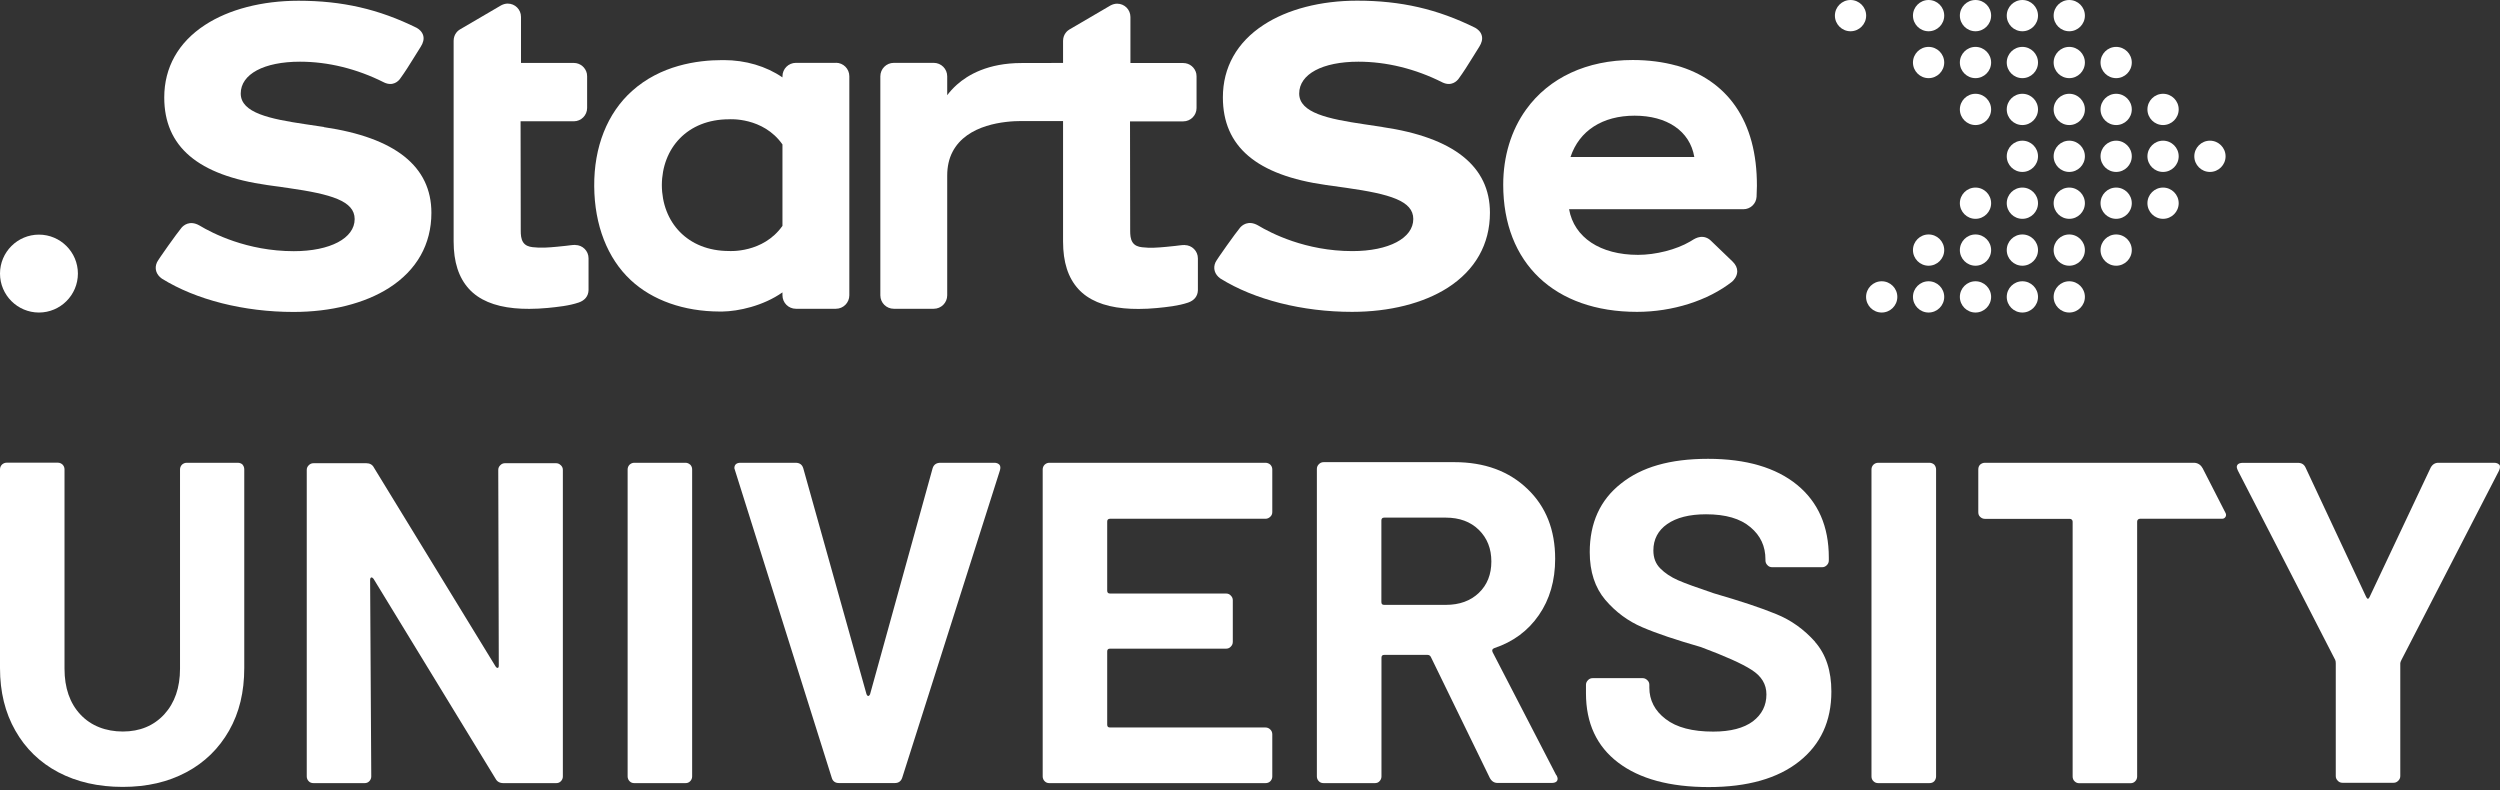 <?xml version="1.0"?>
<svg xmlns="http://www.w3.org/2000/svg" width="250" height="79" viewBox="0 0 250 79" fill="none">
<rect x="0" y="0" width="250" height="79" fill="#333333" stroke="none"/>
<path d="M24.268 46.461C24.137 46.347 23.97 46.277 23.785 46.277H18.686C18.484 46.277 18.335 46.347 18.203 46.461C18.072 46.593 18.002 46.76 18.002 46.944V66.876C18.002 68.763 17.475 70.282 16.43 71.431C15.377 72.573 13.982 73.152 12.288 73.152C10.594 73.152 9.102 72.59 8.04 71.449C6.986 70.326 6.451 68.79 6.451 66.876V46.935C6.451 46.751 6.381 46.584 6.249 46.452C6.118 46.338 5.968 46.268 5.784 46.268H0.667C0.483 46.268 0.334 46.338 0.202 46.452C0.07 46.584 0 46.751 0 46.935V66.806C0 69.185 0.509 71.265 1.536 73.064C2.545 74.846 3.985 76.25 5.828 77.224C7.68 78.198 9.821 78.69 12.27 78.69C14.719 78.69 16.799 78.198 18.633 77.224C20.468 76.25 21.89 74.846 22.908 73.064C23.935 71.265 24.426 69.185 24.426 66.806V46.935C24.426 46.751 24.365 46.584 24.242 46.452L24.268 46.461Z" fill="white"/>
<path d="M56.075 46.522C55.944 46.391 55.794 46.321 55.61 46.321H50.493C50.309 46.321 50.16 46.391 50.028 46.522C49.896 46.654 49.826 46.803 49.826 46.988L49.879 66.543C49.879 66.692 49.844 66.771 49.782 66.788C49.703 66.806 49.633 66.753 49.554 66.639L37.398 46.768C37.249 46.47 36.985 46.321 36.626 46.321H31.359C31.157 46.321 31.008 46.391 30.877 46.522C30.745 46.654 30.675 46.803 30.675 46.988V77.645C30.675 77.83 30.745 77.996 30.877 78.128C31.008 78.26 31.157 78.312 31.359 78.312H36.459C36.643 78.312 36.792 78.26 36.924 78.128C37.056 77.996 37.126 77.83 37.126 77.645L37.012 57.994C37.012 57.845 37.064 57.766 37.126 57.748C37.205 57.731 37.275 57.783 37.354 57.88L49.563 77.882C49.712 78.163 49.975 78.312 50.335 78.312H55.619C55.803 78.312 55.952 78.26 56.084 78.128C56.216 77.996 56.286 77.83 56.286 77.645V46.988C56.286 46.803 56.216 46.654 56.084 46.522H56.075Z" fill="white"/>
<path d="M69.012 46.461C68.88 46.347 68.731 46.277 68.547 46.277H63.43C63.245 46.277 63.096 46.347 62.965 46.461C62.833 46.593 62.763 46.759 62.763 46.944V77.645C62.763 77.83 62.833 77.996 62.965 78.128C63.096 78.26 63.245 78.312 63.43 78.312H68.547C68.731 78.312 68.88 78.26 69.012 78.128C69.144 77.996 69.214 77.83 69.214 77.645V46.935C69.214 46.751 69.144 46.584 69.012 46.452V46.461Z" fill="white"/>
<path d="M99.933 46.461C99.819 46.347 99.652 46.277 99.442 46.277H94.052C93.64 46.277 93.377 46.461 93.263 46.821L87.005 69.43C86.952 69.527 86.908 69.597 86.82 69.597C86.75 69.597 86.706 69.527 86.654 69.43L80.325 46.821C80.211 46.461 79.966 46.277 79.553 46.277H74.05C73.655 46.277 73.436 46.461 73.436 46.821L73.506 47.049L83.169 77.759C83.266 78.119 83.52 78.304 83.88 78.304H89.497C89.857 78.304 90.112 78.119 90.226 77.759L99.986 47.058C100.065 46.794 100.056 46.593 99.933 46.461Z" fill="white"/>
<path d="M111.001 51.876H126.545C126.729 51.876 126.896 51.806 127.028 51.674C127.159 51.56 127.229 51.394 127.229 51.209V46.944C127.229 46.759 127.159 46.593 127.028 46.461C126.896 46.347 126.729 46.277 126.545 46.277H104.936C104.752 46.277 104.603 46.347 104.471 46.461C104.339 46.593 104.269 46.759 104.269 46.944V77.645C104.269 77.83 104.339 77.996 104.471 78.128C104.603 78.26 104.752 78.312 104.936 78.312H126.545C126.729 78.312 126.896 78.26 127.028 78.128C127.159 77.996 127.229 77.83 127.229 77.645V73.432C127.229 73.231 127.159 73.081 127.028 72.95C126.896 72.818 126.729 72.748 126.545 72.748H111.001C110.817 72.748 110.72 72.669 110.72 72.467V65.147C110.72 64.945 110.817 64.866 111.001 64.866H122.613C122.797 64.866 122.964 64.796 123.078 64.664C123.21 64.533 123.28 64.383 123.28 64.181V60.021C123.28 59.837 123.21 59.688 123.078 59.556C122.964 59.424 122.797 59.354 122.613 59.354H111.001C110.817 59.354 110.72 59.258 110.72 59.073V52.157C110.72 51.973 110.817 51.876 111.001 51.876Z" fill="white"/>
<path d="M155.63 77.531L149.258 65.209C149.179 65.024 149.223 64.893 149.425 64.814C151.312 64.182 152.795 63.093 153.884 61.514C154.972 59.942 155.516 58.064 155.516 55.879C155.516 52.991 154.595 50.657 152.743 48.892C150.891 47.111 148.451 46.215 145.423 46.215H132.372C132.17 46.215 132.021 46.285 131.889 46.417C131.757 46.549 131.687 46.698 131.687 46.9V77.645C131.687 77.83 131.757 77.997 131.889 78.128C132.021 78.26 132.17 78.312 132.372 78.312H137.48C137.664 78.312 137.831 78.26 137.945 78.128C138.077 77.997 138.147 77.83 138.147 77.645V65.77C138.147 65.568 138.243 65.489 138.428 65.489H142.755C142.904 65.489 143.018 65.56 143.088 65.7L148.986 77.803C149.171 78.137 149.434 78.295 149.759 78.295H155.148C155.56 78.295 155.762 78.146 155.762 77.865C155.762 77.786 155.727 77.663 155.648 77.514L155.63 77.531ZM147.88 59.293C147.055 60.083 145.95 60.487 144.58 60.487H138.419C138.235 60.487 138.138 60.408 138.138 60.206V52.043C138.138 51.859 138.235 51.762 138.419 51.762H144.58C145.95 51.762 147.055 52.175 147.88 52.982C148.723 53.807 149.136 54.869 149.136 56.151C149.136 57.432 148.723 58.494 147.88 59.293Z" fill="white"/>
<path d="M181.513 64.182C180.407 62.944 179.117 62.014 177.616 61.408C176.133 60.794 174.035 60.1 171.376 59.328C169.708 58.766 168.515 58.336 167.795 58.02C167.084 57.704 166.487 57.309 166.031 56.844C165.566 56.379 165.337 55.791 165.337 55.045C165.337 53.939 165.803 53.044 166.724 52.403C167.646 51.762 168.936 51.429 170.604 51.429C172.57 51.429 174.035 51.859 175.045 52.719C176.054 53.562 176.545 54.632 176.545 55.94V56.037C176.545 56.239 176.616 56.388 176.747 56.52C176.861 56.651 177.028 56.721 177.213 56.721H182.215C182.4 56.721 182.549 56.651 182.681 56.52C182.812 56.388 182.882 56.239 182.882 56.037V55.756C182.882 52.649 181.829 50.226 179.714 48.489C177.599 46.76 174.623 45.882 170.805 45.882C166.987 45.882 164.161 46.707 162.099 48.357C160.019 49.989 158.974 52.289 158.974 55.212C158.974 57.178 159.501 58.766 160.528 59.986C161.572 61.206 162.81 62.119 164.231 62.725C165.653 63.339 167.619 63.997 170.094 64.708C172.491 65.604 174.193 66.358 175.167 66.99C176.159 67.622 176.642 68.43 176.642 69.439C176.642 70.545 176.194 71.44 175.29 72.134C174.378 72.809 173.061 73.16 171.323 73.16C169.243 73.16 167.654 72.748 166.566 71.905C165.478 71.08 164.934 70.018 164.934 68.763V68.482C164.934 68.298 164.872 68.149 164.732 68.017C164.591 67.886 164.451 67.815 164.267 67.815H159.264C159.079 67.815 158.913 67.886 158.799 68.017C158.667 68.149 158.597 68.298 158.597 68.482V69.325C158.597 72.318 159.667 74.626 161.818 76.259C163.968 77.891 166.987 78.707 170.867 78.707C174.746 78.707 177.774 77.847 179.916 76.145C182.066 74.442 183.137 72.116 183.137 69.158C183.137 67.078 182.593 65.428 181.504 64.191L181.513 64.182Z" fill="white"/>
<path d="M193.423 46.461C193.292 46.347 193.125 46.277 192.94 46.277H187.832C187.63 46.277 187.481 46.347 187.35 46.461C187.218 46.593 187.148 46.759 187.148 46.944V77.645C187.148 77.83 187.209 77.996 187.35 78.128C187.49 78.26 187.63 78.312 187.832 78.312H192.94C193.125 78.312 193.292 78.26 193.423 78.128C193.537 77.996 193.608 77.83 193.608 77.645V46.944C193.608 46.759 193.537 46.593 193.423 46.461Z" fill="white"/>
<path d="M220.245 46.803C220.079 46.478 219.754 46.277 219.385 46.277H198.496C198.312 46.277 198.145 46.347 198.013 46.461C197.882 46.593 197.829 46.759 197.829 46.944V51.218C197.829 51.402 197.882 51.569 198.013 51.683C198.145 51.815 198.312 51.885 198.496 51.885H206.983C207.141 51.885 207.264 52.008 207.264 52.166V77.654C207.264 77.838 207.326 78.005 207.466 78.137C207.607 78.269 207.747 78.321 207.931 78.321H213.048C213.233 78.321 213.382 78.269 213.513 78.137C213.645 78.005 213.715 77.838 213.715 77.654V52.157C213.715 51.999 213.838 51.876 213.996 51.876C213.996 51.876 220.202 51.876 222.22 51.876C222.51 51.876 222.694 51.569 222.563 51.315L220.254 46.803H220.245Z" fill="white"/>
<path d="M249.911 46.461C249.814 46.347 249.647 46.277 249.384 46.277H243.837C243.504 46.277 243.24 46.443 243.065 46.768L236.956 59.705C236.842 59.934 236.745 59.934 236.622 59.705L233.156 52.306L230.566 46.777C230.417 46.443 230.171 46.285 229.794 46.285H224.291C223.896 46.285 223.677 46.435 223.677 46.715C223.677 46.794 223.729 46.917 223.791 47.066L227.889 55.027L233.524 65.998C233.559 66.077 233.577 66.183 233.577 66.332V77.61C233.577 77.794 233.647 77.944 233.779 78.075C233.893 78.207 234.06 78.277 234.244 78.277H239.361C239.545 78.277 239.694 78.207 239.826 78.075C239.958 77.944 240.028 77.794 240.028 77.61V66.332C240.028 66.262 240.063 66.148 240.142 65.998L249.902 47.066C250.016 46.803 250.034 46.601 249.937 46.47L249.911 46.461Z" fill="white"/>
<path d="M185.053 0C184.192 0 183.49 0.702 183.49 1.563C183.49 2.424 184.192 3.126 185.053 3.126C185.914 3.126 186.616 2.424 186.616 1.563C186.616 0.702 185.914 0 185.053 0Z" fill="white"/>
<path d="M188.17 28.127C187.309 28.127 186.607 28.829 186.607 29.69C186.607 30.551 187.309 31.253 188.17 31.253C189.031 31.253 189.733 30.551 189.733 29.69C189.733 28.829 189.031 28.127 188.17 28.127Z" fill="white"/>
<path d="M192.859 0C191.998 0 191.296 0.702 191.296 1.563C191.296 2.424 191.998 3.126 192.859 3.126C193.72 3.126 194.422 2.424 194.422 1.563C194.422 0.702 193.728 0 192.859 0Z" fill="white"/>
<path d="M192.859 4.689C191.998 4.689 191.296 5.391 191.296 6.252C191.296 7.113 191.998 7.815 192.859 7.815C193.72 7.815 194.422 7.113 194.422 6.252C194.422 5.391 193.72 4.689 192.859 4.689Z" fill="white"/>
<path d="M192.859 23.446C191.998 23.446 191.296 24.148 191.296 25.009C191.296 25.87 191.998 26.572 192.859 26.572C193.72 26.572 194.422 25.87 194.422 25.009C194.422 24.148 193.72 23.446 192.859 23.446Z" fill="white"/>
<path d="M192.859 28.127C191.998 28.127 191.296 28.829 191.296 29.69C191.296 30.551 191.998 31.253 192.859 31.253C193.72 31.253 194.422 30.551 194.422 29.69C194.422 28.829 193.72 28.127 192.859 28.127Z" fill="white"/>
<path d="M197.549 0C196.688 0 195.986 0.702 195.986 1.563C195.986 2.424 196.688 3.126 197.549 3.126C198.41 3.126 199.112 2.424 199.112 1.563C199.112 0.702 198.418 0 197.549 0Z" fill="white"/>
<path d="M197.549 4.689C196.688 4.689 195.986 5.391 195.986 6.252C195.986 7.113 196.688 7.815 197.549 7.815C198.41 7.815 199.112 7.113 199.112 6.252C199.112 5.391 198.41 4.689 197.549 4.689Z" fill="white"/>
<path d="M197.549 9.378C196.688 9.378 195.986 10.081 195.986 10.941C195.986 11.803 196.688 12.505 197.549 12.505C198.41 12.505 199.112 11.803 199.112 10.941C199.112 10.081 198.41 9.378 197.549 9.378Z" fill="white"/>
<path d="M197.549 18.757C196.688 18.757 195.986 19.459 195.986 20.32C195.986 21.181 196.688 21.883 197.549 21.883C198.41 21.883 199.112 21.181 199.112 20.32C199.112 19.459 198.41 18.757 197.549 18.757Z" fill="white"/>
<path d="M197.549 23.446C196.688 23.446 195.986 24.148 195.986 25.009C195.986 25.87 196.688 26.572 197.549 26.572C198.41 26.572 199.112 25.87 199.112 25.009C199.112 24.148 198.41 23.446 197.549 23.446Z" fill="white"/>
<path d="M197.549 28.127C196.688 28.127 195.986 28.829 195.986 29.69C195.986 30.551 196.688 31.253 197.549 31.253C198.41 31.253 199.112 30.551 199.112 29.69C199.112 28.829 198.41 28.127 197.549 28.127Z" fill="white"/>
<path d="M202.238 0C201.377 0 200.675 0.702 200.675 1.563C200.675 2.424 201.377 3.126 202.238 3.126C203.099 3.126 203.801 2.424 203.801 1.563C203.801 0.702 203.099 0 202.238 0Z" fill="white"/>
<path d="M202.238 4.689C201.377 4.689 200.675 5.391 200.675 6.252C200.675 7.113 201.377 7.815 202.238 7.815C203.099 7.815 203.801 7.113 203.801 6.252C203.801 5.391 203.099 4.689 202.238 4.689Z" fill="white"/>
<path d="M202.238 9.378C201.377 9.378 200.675 10.081 200.675 10.941C200.675 11.803 201.377 12.505 202.238 12.505C203.099 12.505 203.801 11.803 203.801 10.941C203.801 10.081 203.099 9.378 202.238 9.378Z" fill="white"/>
<path d="M202.238 14.068C201.377 14.068 200.675 14.77 200.675 15.631C200.675 16.492 201.377 17.194 202.238 17.194C203.099 17.194 203.801 16.492 203.801 15.631C203.801 14.77 203.099 14.068 202.238 14.068Z" fill="white"/>
<path d="M202.238 18.757C201.377 18.757 200.675 19.459 200.675 20.32C200.675 21.181 201.377 21.883 202.238 21.883C203.099 21.883 203.801 21.181 203.801 20.32C203.801 19.459 203.099 18.757 202.238 18.757Z" fill="white"/>
<path d="M202.238 23.446C201.377 23.446 200.675 24.148 200.675 25.009C200.675 25.87 201.377 26.572 202.238 26.572C203.099 26.572 203.801 25.87 203.801 25.009C203.801 24.148 203.099 23.446 202.238 23.446Z" fill="white"/>
<path d="M202.238 28.127C201.377 28.127 200.675 28.829 200.675 29.69C200.675 30.551 201.377 31.253 202.238 31.253C203.099 31.253 203.801 30.551 203.801 29.69C203.801 28.829 203.099 28.127 202.238 28.127Z" fill="white"/>
<path d="M206.927 0C206.066 0 205.364 0.702 205.364 1.563C205.364 2.424 206.066 3.126 206.927 3.126C207.788 3.126 208.49 2.424 208.49 1.563C208.49 0.702 207.788 0 206.927 0Z" fill="white"/>
<path d="M206.927 4.689C206.066 4.689 205.364 5.391 205.364 6.252C205.364 7.113 206.066 7.815 206.927 7.815C207.788 7.815 208.49 7.113 208.49 6.252C208.49 5.391 207.788 4.689 206.927 4.689Z" fill="white"/>
<path d="M206.927 9.378C206.066 9.378 205.364 10.081 205.364 10.941C205.364 11.803 206.066 12.505 206.927 12.505C207.788 12.505 208.49 11.803 208.49 10.941C208.49 10.081 207.788 9.378 206.927 9.378Z" fill="white"/>
<path d="M206.927 14.068C206.066 14.068 205.364 14.77 205.364 15.631C205.364 16.492 206.066 17.194 206.927 17.194C207.788 17.194 208.49 16.492 208.49 15.631C208.49 14.77 207.788 14.068 206.927 14.068Z" fill="white"/>
<path d="M206.927 18.757C206.066 18.757 205.364 19.459 205.364 20.32C205.364 21.181 206.066 21.883 206.927 21.883C207.788 21.883 208.49 21.181 208.49 20.32C208.49 19.459 207.788 18.757 206.927 18.757Z" fill="white"/>
<path d="M206.927 23.446C206.066 23.446 205.364 24.148 205.364 25.009C205.364 25.87 206.066 26.572 206.927 26.572C207.788 26.572 208.49 25.87 208.49 25.009C208.49 24.148 207.788 23.446 206.927 23.446Z" fill="white"/>
<path d="M206.927 28.127C206.066 28.127 205.364 28.829 205.364 29.69C205.364 30.551 206.066 31.253 206.927 31.253C207.788 31.253 208.49 30.551 208.49 29.69C208.49 28.829 207.788 28.127 206.927 28.127Z" fill="white"/>
<path d="M211.616 4.689C210.755 4.689 210.053 5.391 210.053 6.252C210.053 7.113 210.755 7.815 211.616 7.815C212.477 7.815 213.179 7.113 213.179 6.252C213.179 5.391 212.477 4.689 211.616 4.689Z" fill="white"/>
<path d="M211.616 9.378C210.755 9.378 210.053 10.081 210.053 10.941C210.053 11.803 210.755 12.505 211.616 12.505C212.477 12.505 213.179 11.803 213.179 10.941C213.179 10.081 212.477 9.378 211.616 9.378Z" fill="white"/>
<path d="M211.616 14.068C210.755 14.068 210.053 14.77 210.053 15.631C210.053 16.492 210.755 17.194 211.616 17.194C212.477 17.194 213.179 16.492 213.179 15.631C213.179 14.77 212.477 14.068 211.616 14.068Z" fill="white"/>
<path d="M211.616 18.757C210.755 18.757 210.053 19.459 210.053 20.32C210.053 21.181 210.755 21.883 211.616 21.883C212.477 21.883 213.179 21.181 213.179 20.32C213.179 19.459 212.477 18.757 211.616 18.757Z" fill="white"/>
<path d="M211.616 23.446C210.755 23.446 210.053 24.148 210.053 25.009C210.053 25.87 210.755 26.572 211.616 26.572C212.477 26.572 213.179 25.87 213.179 25.009C213.179 24.148 212.477 23.446 211.616 23.446Z" fill="white"/>
<path d="M216.306 9.378C215.445 9.378 214.743 10.081 214.743 10.941C214.743 11.803 215.445 12.505 216.306 12.505C217.167 12.505 217.869 11.803 217.869 10.941C217.869 10.081 217.167 9.378 216.306 9.378Z" fill="white"/>
<path d="M216.306 14.068C215.445 14.068 214.743 14.77 214.743 15.631C214.743 16.492 215.445 17.194 216.306 17.194C217.167 17.194 217.869 16.492 217.869 15.631C217.869 14.77 217.167 14.068 216.306 14.068Z" fill="white"/>
<path d="M216.306 18.757C215.445 18.757 214.743 19.459 214.743 20.32C214.743 21.181 215.445 21.883 216.306 21.883C217.167 21.883 217.869 21.181 217.869 20.32C217.869 19.459 217.167 18.757 216.306 18.757Z" fill="white"/>
<path d="M220.994 14.068C220.134 14.068 219.431 14.77 219.431 15.631C219.431 16.492 220.134 17.194 220.994 17.194C221.855 17.194 222.558 16.492 222.558 15.631C222.558 14.77 221.855 14.068 220.994 14.068Z" fill="white"/>
<path d="M7.79 27.358C7.79 29.506 6.043 31.253 3.895 31.253C1.747 31.253 0 29.506 0 27.358C0 25.21 1.747 23.463 3.895 23.463C6.043 23.463 7.79 25.21 7.79 27.358Z" fill="white"/>
<path d="M32.39 12.697L30.543 12.421C26.999 11.895 24.073 11.293 24.073 9.354C24.073 7.414 26.397 6.169 30 6.169C32.8 6.169 35.692 6.879 38.367 8.225L38.4 8.242C39.32 8.677 39.855 8.083 39.997 7.891C40.498 7.205 40.958 6.47 41.401 5.751C41.618 5.392 41.844 5.032 42.07 4.681C42.321 4.288 42.412 3.92 42.329 3.578C42.22 3.151 41.877 2.901 41.669 2.784C37.874 0.911 34.229 0.075 29.849 0.075C26.205 0.075 22.886 0.936 20.496 2.499C17.829 4.238 16.425 6.746 16.425 9.747C16.425 14.662 19.794 17.529 26.731 18.506L28.813 18.799C33.126 19.418 35.466 20.095 35.466 21.909C35.466 23.823 33.017 25.118 29.381 25.118C24.7 25.118 21.231 23.321 19.952 22.552C18.941 21.975 18.322 22.577 18.155 22.77C17.695 23.321 15.848 25.912 15.698 26.23C15.422 26.832 15.606 27.45 16.183 27.86C19.593 29.983 24.399 31.195 29.356 31.195C33.084 31.195 36.478 30.343 38.91 28.788C41.677 27.016 43.14 24.425 43.14 21.282C43.14 16.642 39.52 13.759 32.39 12.714" fill="white"/>
<path d="M138.236 12.697L136.389 12.421C132.845 11.894 129.919 11.293 129.919 9.353C129.919 7.414 132.243 6.169 135.846 6.169C138.646 6.169 141.538 6.879 144.213 8.225L144.246 8.242C145.166 8.676 145.701 8.083 145.851 7.89C146.353 7.205 146.812 6.469 147.256 5.751C147.473 5.391 147.699 5.032 147.924 4.681C148.175 4.288 148.267 3.92 148.183 3.577C148.083 3.151 147.732 2.9 147.531 2.783C143.736 0.903 140.092 0.067 135.712 0.067C132.068 0.067 128.749 0.928 126.359 2.491C123.692 4.229 122.288 6.737 122.288 9.738C122.288 14.653 125.656 17.52 132.594 18.498L134.676 18.79C138.989 19.409 141.329 20.086 141.329 21.9C141.329 23.814 138.88 25.11 135.236 25.11C130.555 25.11 127.086 23.312 125.807 22.543C124.795 21.967 124.177 22.569 124.01 22.761C123.55 23.312 121.703 25.904 121.552 26.221C121.276 26.823 121.46 27.442 122.037 27.851C125.447 29.974 130.245 31.186 135.211 31.186C138.939 31.186 142.332 30.334 144.765 28.779C147.531 27.007 148.994 24.416 148.994 21.273C148.994 16.634 145.375 13.75 138.245 12.705" fill="white"/>
<path d="M169.438 15.698H157.051C157.928 13.065 160.252 11.568 163.462 11.568C166.672 11.568 168.987 13.073 169.43 15.698M167.641 6.561C166.32 6.194 164.849 6.001 163.27 6.001C158.697 6.001 154.911 7.757 152.612 10.95C151.116 13.023 150.322 15.631 150.322 18.473C150.322 26.313 155.454 31.186 163.704 31.186C167.257 31.186 170.809 30.058 173.216 28.161C173.367 28.027 173.718 27.651 173.726 27.141C173.726 26.79 173.576 26.464 173.258 26.154C171.603 24.558 171.202 24.165 171.085 24.065C170.792 23.781 170.416 23.647 170.023 23.697C169.689 23.739 169.422 23.898 169.171 24.056C169.112 24.09 169.062 24.123 169.004 24.157C167.616 24.968 165.568 25.486 163.796 25.486C160.026 25.486 157.41 23.747 156.908 20.922H174.345C175.039 20.922 175.615 20.378 175.657 19.685C175.674 19.434 175.691 18.715 175.691 18.59C175.699 15.363 174.98 12.68 173.542 10.616C172.188 8.66 170.149 7.255 167.641 6.553" fill="white"/>
<path d="M57.541 24.491C57.224 24.491 56.898 24.55 56.58 24.583C56.279 24.616 55.987 24.65 55.686 24.675C54.883 24.75 54.064 24.817 53.262 24.717C52.877 24.675 52.518 24.55 52.301 24.207C52.1 23.881 52.075 23.463 52.075 23.087L52.058 12.129C53.07 12.129 57.333 12.129 57.383 12.129C58.118 12.129 58.712 11.527 58.712 10.8V9.22V9.069V7.623C58.712 7.531 58.703 7.439 58.687 7.356C58.561 6.754 58.026 6.294 57.383 6.294H52.1C52.1 3.059 52.1 1.688 52.1 1.688C52.1 0.953 51.507 0.359 50.771 0.359C50.554 0.359 50.336 0.418 50.111 0.535L45.981 2.951C45.839 3.034 45.371 3.377 45.363 4.071V24.14C45.363 26.213 45.873 27.768 46.901 28.896C47.895 29.983 49.417 30.627 51.423 30.819C51.908 30.869 52.418 30.886 52.936 30.886C53.529 30.886 54.148 30.852 54.775 30.794C55.77 30.693 56.889 30.585 57.876 30.25C58.486 30.041 58.837 29.607 58.854 29.022V25.828C58.854 25.093 58.26 24.5 57.525 24.5" fill="white"/>
<path d="M78.246 18.506V22.585C76.306 25.343 72.913 25.101 72.913 25.101C68.733 25.101 66.201 22.209 66.184 18.514C66.201 14.82 68.733 11.928 72.913 11.928C72.913 11.928 76.306 11.677 78.246 14.444V18.523V18.506ZM83.587 6.285H79.591C78.847 6.285 78.246 6.887 78.246 7.631V7.74C76.615 6.62 74.551 6.01 72.386 6.01H72.236C69.686 6.01 66.042 6.544 63.2 9.102C60.734 11.309 59.388 14.694 59.422 18.631C59.447 22.51 60.742 25.837 63.074 28.01C65.239 30.033 68.391 31.144 71.96 31.153H72.035C72.035 31.153 72.085 31.153 72.118 31.153H72.244C73.832 31.128 76.306 30.601 78.246 29.238V29.531C78.246 30.275 78.847 30.877 79.591 30.877H83.587C84.331 30.877 84.933 30.275 84.933 29.531V7.623C84.933 6.879 84.331 6.277 83.587 6.277" fill="white"/>
<path d="M118.485 24.5C118.167 24.5 117.841 24.558 117.523 24.592C117.223 24.625 116.93 24.659 116.629 24.684C115.827 24.759 115.007 24.826 114.205 24.725C113.821 24.684 113.461 24.558 113.244 24.215C113.043 23.89 113.018 23.471 113.018 23.095L113.001 12.137C114.013 12.137 118.276 12.137 118.326 12.137C119.061 12.137 119.655 11.535 119.655 10.808V9.228V9.078V7.632C119.655 7.54 119.647 7.448 119.63 7.364C119.504 6.762 118.97 6.303 118.326 6.303H113.043C113.043 3.068 113.043 1.697 113.043 1.697C113.043 0.961 112.45 0.368 111.714 0.368C111.497 0.368 111.279 0.426 111.054 0.543L106.925 2.959C106.782 3.043 106.314 3.385 106.306 4.079V6.294L102.143 6.303C98.817 6.303 96.794 7.481 95.69 8.468C95.281 8.835 94.963 9.195 94.721 9.521V7.632C94.721 6.888 94.119 6.286 93.375 6.286H89.379C88.635 6.286 88.034 6.888 88.034 7.632V29.532C88.034 30.276 88.635 30.877 89.379 30.877H93.375C94.119 30.877 94.721 30.276 94.721 29.532V24.266C94.721 23.522 94.721 22.769 94.721 22.026C94.721 20.538 94.721 19.041 94.721 17.553C94.721 16.651 94.905 15.857 95.247 15.196C96.685 12.405 100.547 12.104 102.143 12.104H106.306V24.149C106.306 26.222 106.808 27.776 107.836 28.905C108.83 29.991 110.352 30.635 112.358 30.827C112.843 30.877 113.352 30.894 113.871 30.894C114.464 30.894 115.083 30.861 115.71 30.802C116.704 30.702 117.824 30.593 118.811 30.259C119.421 30.05 119.772 29.615 119.789 29.03V25.837C119.789 25.102 119.195 24.508 118.46 24.508" fill="white"/>
</svg>
